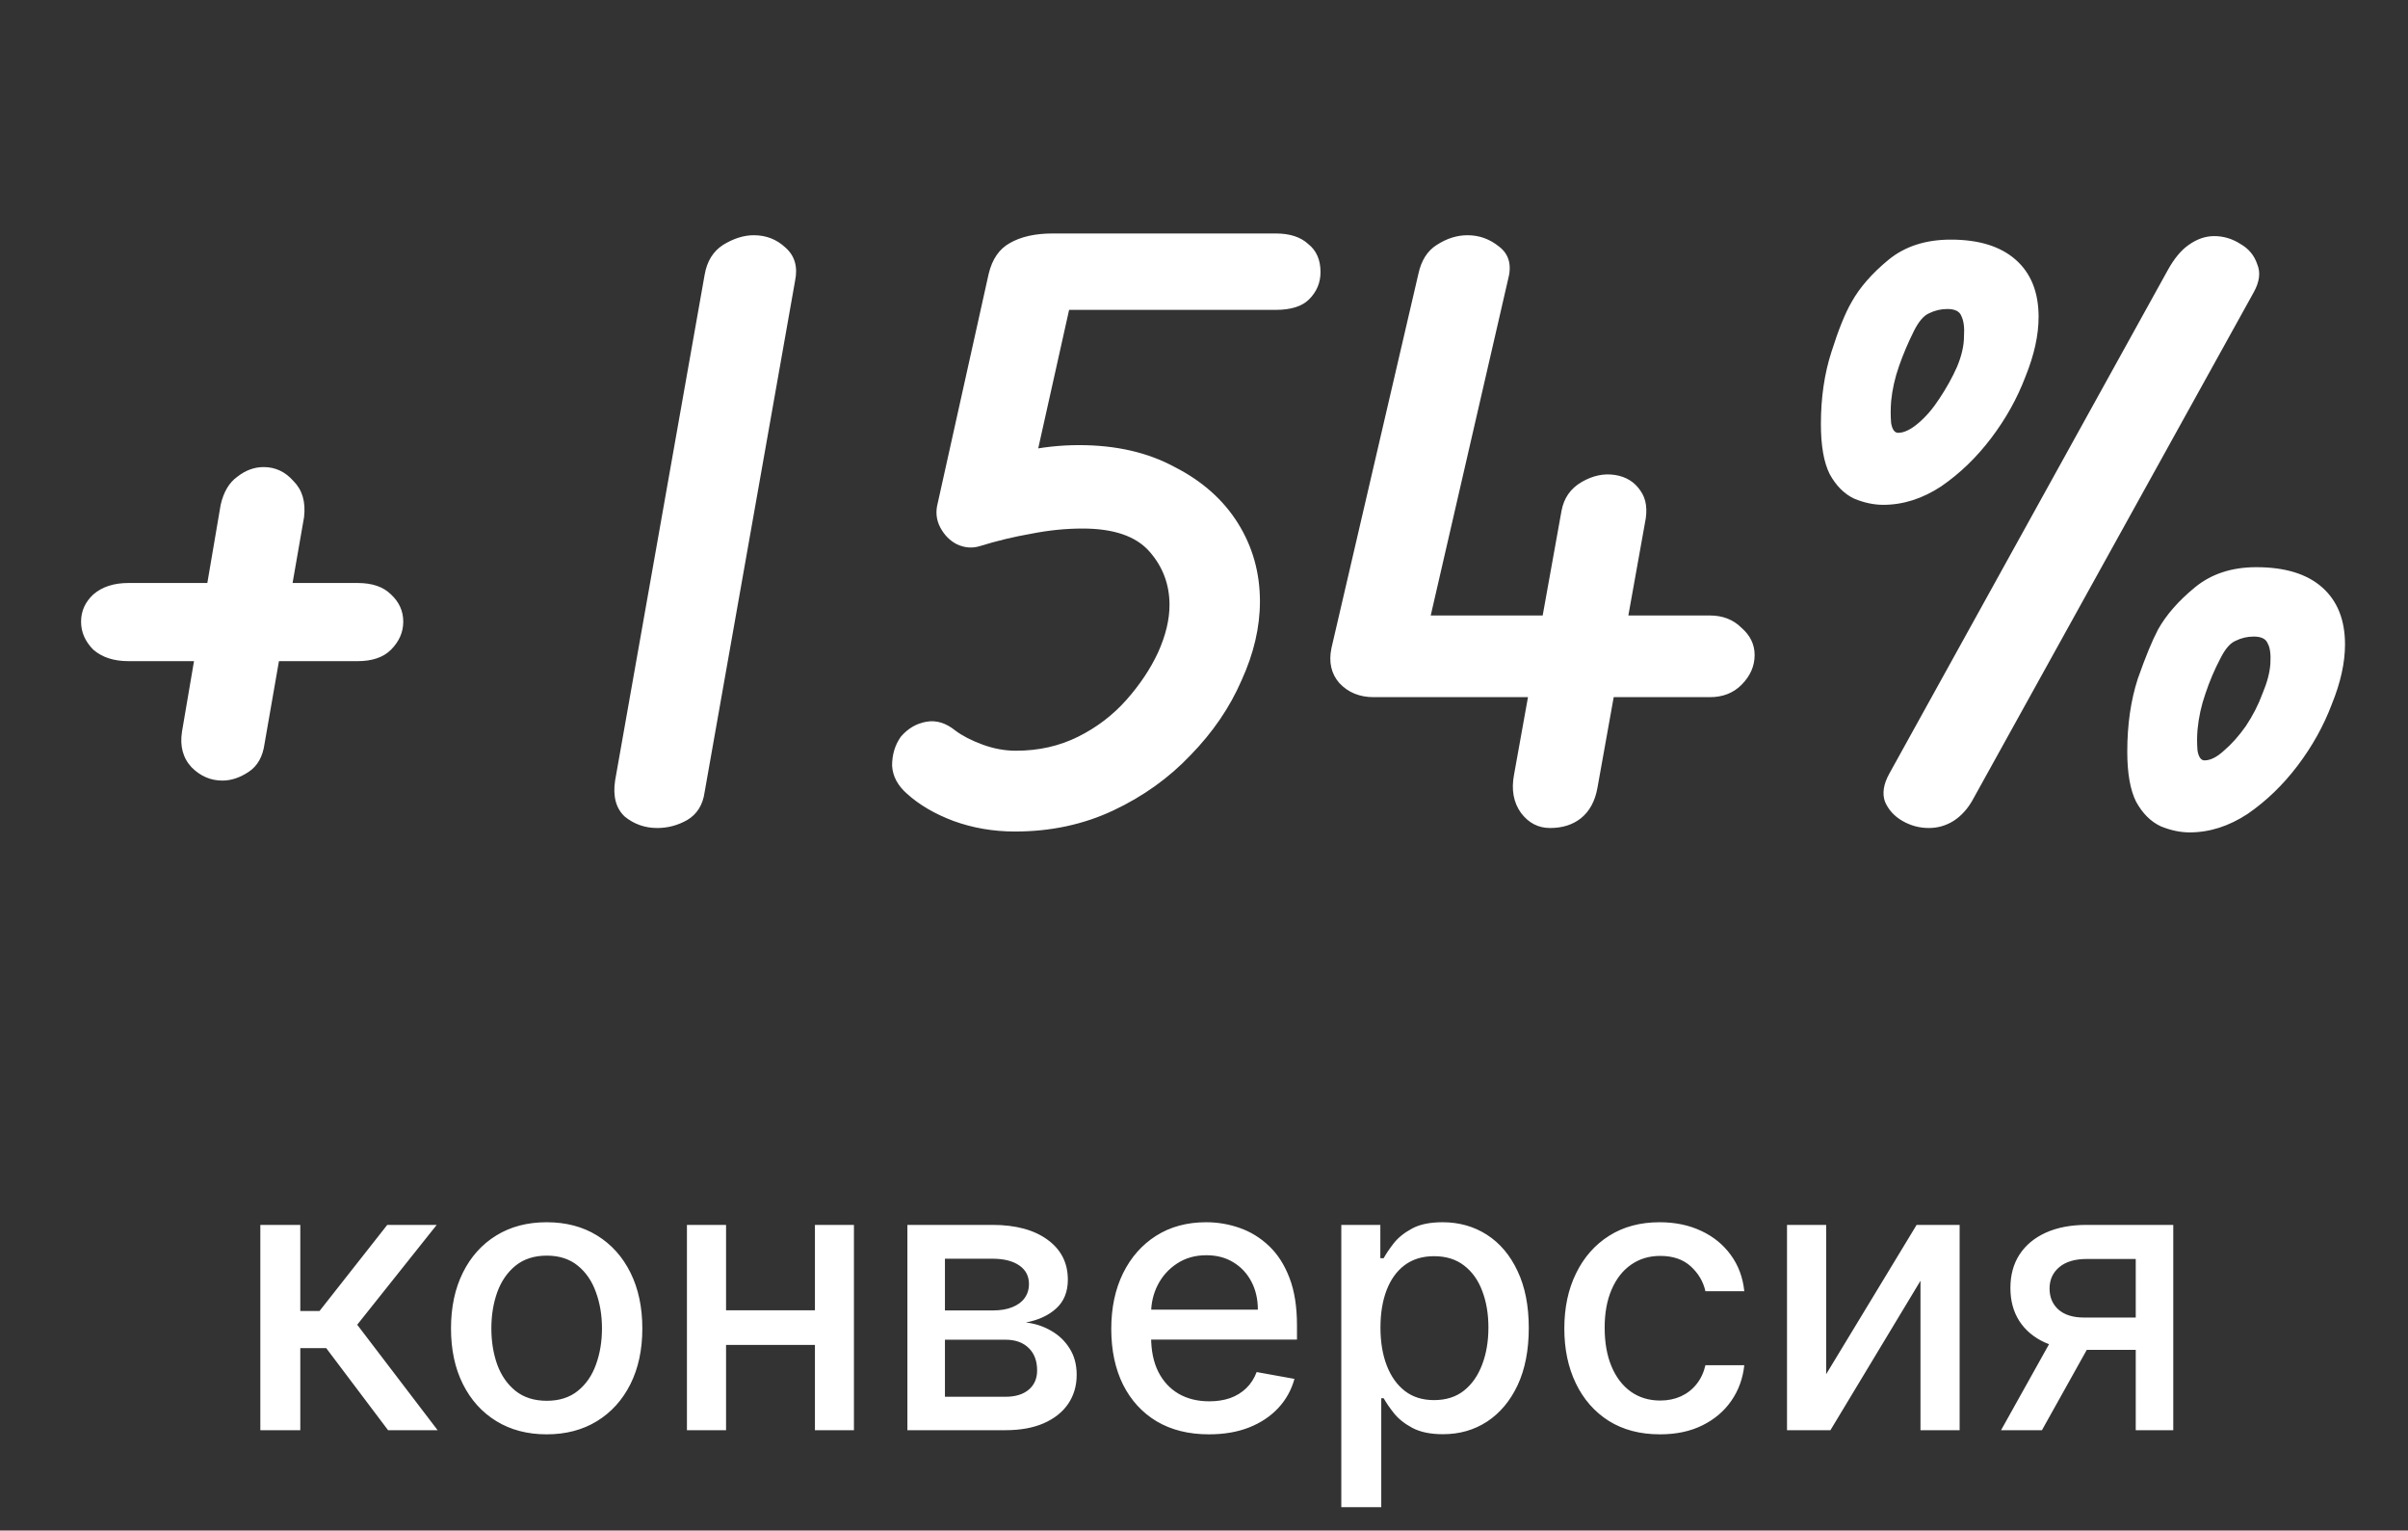 <?xml version="1.0" encoding="UTF-8"?> <svg xmlns="http://www.w3.org/2000/svg" width="96" height="61" viewBox="0 0 96 61" fill="none"><rect x="0" y="0" width="96" height="61" fill="#333333" stroke="none"/> <path d="M10.379 57V48.818H11.972V52.249H12.739L15.439 48.818H17.41L14.241 52.797L17.447 57H15.471L13.005 53.729H11.972V57H10.379ZM21.794 57.165C21.027 57.165 20.358 56.989 19.786 56.638C19.214 56.286 18.77 55.794 18.454 55.162C18.138 54.53 17.98 53.791 17.98 52.946C17.98 52.098 18.138 51.355 18.454 50.72C18.77 50.084 19.214 49.591 19.786 49.239C20.358 48.887 21.027 48.712 21.794 48.712C22.561 48.712 23.23 48.887 23.802 49.239C24.374 49.591 24.818 50.084 25.134 50.72C25.45 51.355 25.608 52.098 25.608 52.946C25.608 53.791 25.45 54.53 25.134 55.162C24.818 55.794 24.374 56.286 23.802 56.638C23.23 56.989 22.561 57.165 21.794 57.165ZM21.799 55.828C22.296 55.828 22.708 55.697 23.035 55.434C23.362 55.171 23.603 54.821 23.759 54.385C23.919 53.948 23.999 53.467 23.999 52.941C23.999 52.419 23.919 51.94 23.759 51.503C23.603 51.062 23.362 50.709 23.035 50.443C22.708 50.176 22.296 50.043 21.799 50.043C21.299 50.043 20.883 50.176 20.553 50.443C20.226 50.709 19.983 51.062 19.823 51.503C19.667 51.94 19.589 52.419 19.589 52.941C19.589 53.467 19.667 53.948 19.823 54.385C19.983 54.821 20.226 55.171 20.553 55.434C20.883 55.697 21.299 55.828 21.799 55.828ZM32.931 52.222V53.602H28.499V52.222H32.931ZM28.946 48.818V57H27.386V48.818H28.946ZM34.044 48.818V57H32.489V48.818H34.044ZM36.175 57V48.818H39.568C40.491 48.818 41.223 49.015 41.762 49.409C42.302 49.8 42.572 50.331 42.572 51.002C42.572 51.481 42.419 51.861 42.114 52.142C41.809 52.423 41.404 52.611 40.9 52.707C41.265 52.749 41.601 52.859 41.906 53.037C42.212 53.211 42.457 53.445 42.641 53.74C42.83 54.035 42.924 54.386 42.924 54.795C42.924 55.228 42.812 55.611 42.588 55.945C42.364 56.276 42.039 56.535 41.613 56.723C41.191 56.908 40.681 57 40.084 57H36.175ZM37.672 55.668H40.084C40.479 55.668 40.788 55.574 41.011 55.386C41.235 55.198 41.347 54.942 41.347 54.619C41.347 54.239 41.235 53.941 41.011 53.724C40.788 53.504 40.479 53.394 40.084 53.394H37.672V55.668ZM37.672 52.227H39.584C39.882 52.227 40.138 52.185 40.351 52.099C40.567 52.014 40.733 51.894 40.846 51.737C40.963 51.577 41.022 51.389 41.022 51.173C41.022 50.856 40.892 50.61 40.633 50.432C40.374 50.255 40.019 50.166 39.568 50.166H37.672V52.227ZM48.197 57.165C47.391 57.165 46.697 56.993 46.114 56.648C45.535 56.3 45.088 55.812 44.772 55.184C44.459 54.551 44.303 53.811 44.303 52.962C44.303 52.124 44.459 51.386 44.772 50.746C45.088 50.107 45.528 49.608 46.093 49.25C46.661 48.891 47.325 48.712 48.085 48.712C48.547 48.712 48.994 48.788 49.428 48.941C49.861 49.093 50.25 49.333 50.594 49.66C50.938 49.986 51.21 50.411 51.409 50.933C51.608 51.451 51.707 52.082 51.707 52.824V53.389H45.203V52.195H50.147C50.147 51.776 50.061 51.405 49.891 51.082C49.721 50.755 49.481 50.498 49.172 50.31C48.866 50.121 48.508 50.027 48.096 50.027C47.648 50.027 47.258 50.137 46.924 50.358C46.594 50.574 46.338 50.858 46.157 51.21C45.979 51.558 45.891 51.936 45.891 52.344V53.277C45.891 53.824 45.986 54.289 46.178 54.672C46.373 55.056 46.645 55.349 46.993 55.551C47.341 55.75 47.748 55.849 48.213 55.849C48.515 55.849 48.79 55.807 49.039 55.722C49.287 55.633 49.502 55.501 49.683 55.327C49.864 55.153 50.003 54.939 50.099 54.683L51.606 54.955C51.485 55.398 51.269 55.787 50.956 56.121C50.647 56.451 50.258 56.709 49.79 56.894C49.325 57.075 48.794 57.165 48.197 57.165ZM53.474 60.068V48.818H55.03V50.145H55.163C55.255 49.974 55.389 49.777 55.562 49.553C55.737 49.33 55.978 49.134 56.287 48.967C56.596 48.797 57.004 48.712 57.512 48.712C58.173 48.712 58.762 48.879 59.281 49.212C59.799 49.546 60.206 50.027 60.5 50.656C60.799 51.284 60.948 52.041 60.948 52.925C60.948 53.809 60.8 54.568 60.506 55.2C60.211 55.828 59.806 56.313 59.291 56.654C58.776 56.991 58.189 57.16 57.528 57.16C57.031 57.16 56.624 57.076 56.308 56.909C55.996 56.742 55.751 56.547 55.573 56.324C55.396 56.1 55.259 55.901 55.163 55.727H55.067V60.068H53.474ZM55.035 52.909C55.035 53.484 55.119 53.989 55.286 54.422C55.453 54.855 55.694 55.194 56.01 55.439C56.326 55.681 56.713 55.801 57.171 55.801C57.647 55.801 58.045 55.675 58.364 55.423C58.684 55.168 58.925 54.821 59.089 54.385C59.256 53.948 59.339 53.456 59.339 52.909C59.339 52.369 59.258 51.885 59.094 51.455C58.934 51.025 58.693 50.686 58.37 50.438C58.05 50.189 57.651 50.065 57.171 50.065C56.71 50.065 56.319 50.184 55.999 50.422C55.683 50.659 55.444 50.992 55.28 51.418C55.117 51.844 55.035 52.341 55.035 52.909ZM66.179 57.165C65.387 57.165 64.705 56.986 64.133 56.627C63.565 56.265 63.128 55.766 62.823 55.13C62.517 54.495 62.365 53.767 62.365 52.946C62.365 52.115 62.521 51.382 62.834 50.746C63.146 50.107 63.586 49.608 64.154 49.25C64.723 48.891 65.392 48.712 66.163 48.712C66.784 48.712 67.338 48.827 67.825 49.058C68.311 49.285 68.704 49.605 69.002 50.017C69.304 50.429 69.483 50.91 69.54 51.46H67.99C67.904 51.077 67.709 50.746 67.404 50.469C67.102 50.193 66.697 50.054 66.189 50.054C65.745 50.054 65.357 50.171 65.023 50.406C64.692 50.636 64.435 50.967 64.25 51.396C64.066 51.822 63.973 52.327 63.973 52.909C63.973 53.506 64.064 54.021 64.245 54.454C64.426 54.887 64.682 55.223 65.012 55.461C65.346 55.699 65.738 55.818 66.189 55.818C66.491 55.818 66.765 55.762 67.01 55.652C67.258 55.539 67.466 55.377 67.633 55.168C67.803 54.958 67.922 54.706 67.99 54.411H69.54C69.483 54.94 69.311 55.413 69.023 55.828C68.736 56.244 68.35 56.57 67.867 56.808C67.388 57.046 66.825 57.165 66.179 57.165ZM72.804 54.768L76.41 48.818H78.125V57H76.564V51.045L72.974 57H71.243V48.818H72.804V54.768ZM85.146 57V50.176H83.186C82.72 50.176 82.358 50.285 82.099 50.501C81.84 50.718 81.71 51.002 81.71 51.354C81.71 51.702 81.829 51.982 82.067 52.195C82.308 52.405 82.646 52.51 83.079 52.51H85.609V53.799H83.079C82.475 53.799 81.953 53.699 81.513 53.5C81.076 53.298 80.739 53.012 80.501 52.643C80.266 52.273 80.149 51.837 80.149 51.332C80.149 50.818 80.27 50.374 80.511 50.001C80.757 49.624 81.106 49.333 81.561 49.127C82.019 48.921 82.561 48.818 83.186 48.818H86.642V57H85.146ZM79.776 57L82.083 52.867H83.713L81.406 57H79.776Z" fill="white"></path> <path d="M12.122 20.61L10.547 29.64C10.477 30.153 10.267 30.527 9.917 30.76C9.567 30.993 9.217 31.11 8.867 31.11C8.4 31.11 7.992 30.935 7.642 30.585C7.292 30.212 7.163 29.733 7.257 29.15L8.797 20.12C8.913 19.607 9.135 19.233 9.462 19C9.788 18.743 10.138 18.615 10.512 18.615C10.978 18.615 11.375 18.802 11.702 19.175C12.052 19.525 12.192 20.003 12.122 20.61ZM14.257 26.35H5.122C4.538 26.35 4.072 26.198 3.722 25.895C3.395 25.568 3.232 25.195 3.232 24.775C3.232 24.355 3.395 23.993 3.722 23.69C4.072 23.387 4.538 23.235 5.122 23.235H14.257C14.84 23.235 15.283 23.387 15.587 23.69C15.913 23.993 16.077 24.355 16.077 24.775C16.077 25.195 15.913 25.568 15.587 25.895C15.283 26.198 14.84 26.35 14.257 26.35ZM31.697 11.195L28.092 31.565C28.022 32.078 27.788 32.452 27.392 32.685C27.018 32.895 26.622 33 26.202 33C25.712 33 25.28 32.848 24.907 32.545C24.557 32.218 24.428 31.74 24.522 31.11L28.092 10.95C28.185 10.413 28.43 10.017 28.827 9.76C29.247 9.503 29.655 9.375 30.052 9.375C30.542 9.375 30.962 9.538 31.312 9.865C31.685 10.192 31.813 10.635 31.697 11.195ZM40.465 33.14C39.602 33.14 38.785 33 38.015 32.72C37.269 32.44 36.65 32.078 36.16 31.635C35.787 31.308 35.589 30.935 35.565 30.515C35.565 30.072 35.682 29.687 35.915 29.36C36.195 29.033 36.533 28.835 36.93 28.765C37.327 28.695 37.712 28.812 38.085 29.115C38.365 29.325 38.727 29.512 39.17 29.675C39.614 29.838 40.057 29.92 40.5 29.92C41.41 29.92 42.239 29.733 42.985 29.36C43.732 28.987 44.373 28.497 44.91 27.89C45.447 27.283 45.867 26.653 46.17 26C46.474 25.323 46.625 24.693 46.625 24.11C46.625 23.293 46.357 22.582 45.82 21.975C45.283 21.368 44.397 21.065 43.16 21.065C42.483 21.065 41.795 21.135 41.095 21.275C40.419 21.392 39.742 21.555 39.065 21.765L38.435 18.685C39.275 18.382 40.057 18.148 40.78 17.985C41.527 17.822 42.273 17.74 43.02 17.74C44.49 17.74 45.762 18.032 46.835 18.615C47.932 19.175 48.772 19.922 49.355 20.855C49.938 21.788 50.23 22.827 50.23 23.97C50.23 24.997 49.985 26.047 49.495 27.12C49.029 28.193 48.352 29.185 47.465 30.095C46.602 31.005 45.575 31.74 44.385 32.3C43.195 32.86 41.889 33.14 40.465 33.14ZM37.385 20.05L39.415 10.915C39.555 10.332 39.835 9.923 40.255 9.69C40.699 9.433 41.27 9.305 41.97 9.305L42.95 10.88L40.85 20.295L39.065 21.765C38.762 21.858 38.459 21.835 38.155 21.695C37.875 21.555 37.654 21.333 37.49 21.03C37.327 20.727 37.292 20.4 37.385 20.05ZM52.645 10.845C52.645 11.265 52.493 11.627 52.19 11.93C51.91 12.21 51.467 12.35 50.86 12.35H41.515L41.97 9.305H50.86C51.42 9.305 51.852 9.445 52.155 9.725C52.482 9.982 52.645 10.355 52.645 10.845ZM53.082 25.825L56.547 10.915C56.663 10.378 56.908 9.993 57.282 9.76C57.678 9.503 58.087 9.375 58.507 9.375C58.973 9.375 59.393 9.527 59.767 9.83C60.163 10.133 60.28 10.577 60.117 11.16L56.652 26.21C56.558 26.653 56.337 27.027 55.987 27.33C55.66 27.633 55.252 27.785 54.762 27.785C54.202 27.785 53.747 27.598 53.397 27.225C53.07 26.852 52.965 26.385 53.082 25.825ZM61.797 33C61.33 33 60.945 32.802 60.642 32.405C60.338 31.985 60.245 31.472 60.362 30.865L62.252 20.365C62.345 19.852 62.613 19.467 63.057 19.21C63.5 18.953 63.943 18.86 64.387 18.93C64.83 19 65.168 19.21 65.402 19.56C65.635 19.887 65.693 20.318 65.577 20.855L63.687 31.39C63.593 31.927 63.372 32.335 63.022 32.615C62.695 32.872 62.287 33 61.797 33ZM69.952 26.105C69.952 26.548 69.777 26.945 69.427 27.295C69.1 27.622 68.68 27.785 68.167 27.785H54.762V24.53H68.167C68.68 24.53 69.1 24.693 69.427 25.02C69.777 25.323 69.952 25.685 69.952 26.105ZM89.849 11.65L78.683 31.81C78.474 32.207 78.205 32.51 77.879 32.72C77.575 32.907 77.249 33 76.898 33C76.525 33 76.175 32.907 75.849 32.72C75.522 32.533 75.288 32.277 75.148 31.95C75.032 31.623 75.09 31.25 75.323 30.83L86.418 10.775C86.675 10.308 86.955 9.97 87.258 9.76C87.585 9.527 87.924 9.41 88.273 9.41C88.647 9.41 88.997 9.515 89.323 9.725C89.65 9.912 89.872 10.18 89.989 10.53C90.129 10.857 90.082 11.23 89.849 11.65ZM87.293 33.175C86.92 33.175 86.535 33.093 86.138 32.93C85.742 32.743 85.415 32.417 85.159 31.95C84.925 31.483 84.808 30.818 84.808 29.955C84.808 28.882 84.948 27.913 85.228 27.05C85.532 26.187 85.8 25.533 86.034 25.09C86.36 24.507 86.85 23.947 87.504 23.41C88.157 22.873 88.974 22.605 89.954 22.605C91.097 22.605 91.972 22.873 92.579 23.41C93.185 23.947 93.489 24.705 93.489 25.685C93.489 26.408 93.314 27.202 92.963 28.065C92.637 28.928 92.182 29.745 91.599 30.515C91.015 31.285 90.35 31.927 89.603 32.44C88.857 32.93 88.087 33.175 87.293 33.175ZM87.888 30.305C88.122 30.305 88.379 30.177 88.659 29.92C88.962 29.663 89.254 29.337 89.534 28.94C89.814 28.52 90.035 28.088 90.198 27.645C90.385 27.202 90.49 26.805 90.513 26.455C90.537 26.082 90.502 25.813 90.409 25.65C90.338 25.463 90.152 25.37 89.849 25.37C89.592 25.37 89.347 25.428 89.114 25.545C88.903 25.638 88.705 25.872 88.519 26.245C88.285 26.688 88.087 27.155 87.924 27.645C87.76 28.112 87.655 28.59 87.609 29.08C87.585 29.36 87.585 29.64 87.609 29.92C87.655 30.177 87.749 30.305 87.888 30.305ZM75.079 20.12C74.705 20.12 74.32 20.038 73.924 19.875C73.527 19.688 73.2 19.362 72.944 18.895C72.71 18.428 72.594 17.763 72.594 16.9C72.594 15.85 72.734 14.893 73.013 14.03C73.293 13.143 73.562 12.478 73.819 12.035C74.145 11.452 74.635 10.892 75.288 10.355C75.942 9.818 76.77 9.55 77.773 9.55C78.894 9.55 79.757 9.818 80.364 10.355C80.97 10.892 81.273 11.65 81.273 12.63C81.273 13.353 81.099 14.147 80.749 15.01C80.422 15.873 79.967 16.69 79.383 17.46C78.8 18.23 78.135 18.872 77.388 19.385C76.642 19.875 75.872 20.12 75.079 20.12ZM75.674 17.25C75.907 17.25 76.175 17.122 76.478 16.865C76.782 16.608 77.062 16.282 77.319 15.885C77.599 15.465 77.832 15.045 78.019 14.625C78.205 14.182 78.299 13.773 78.299 13.4C78.322 13.05 78.287 12.782 78.194 12.595C78.124 12.408 77.937 12.315 77.633 12.315C77.377 12.315 77.132 12.373 76.898 12.49C76.689 12.583 76.49 12.817 76.303 13.19C76.07 13.657 75.872 14.123 75.709 14.59C75.545 15.057 75.44 15.523 75.394 15.99C75.37 16.293 75.37 16.585 75.394 16.865C75.44 17.122 75.534 17.25 75.674 17.25Z" fill="white"></path> </svg> 
